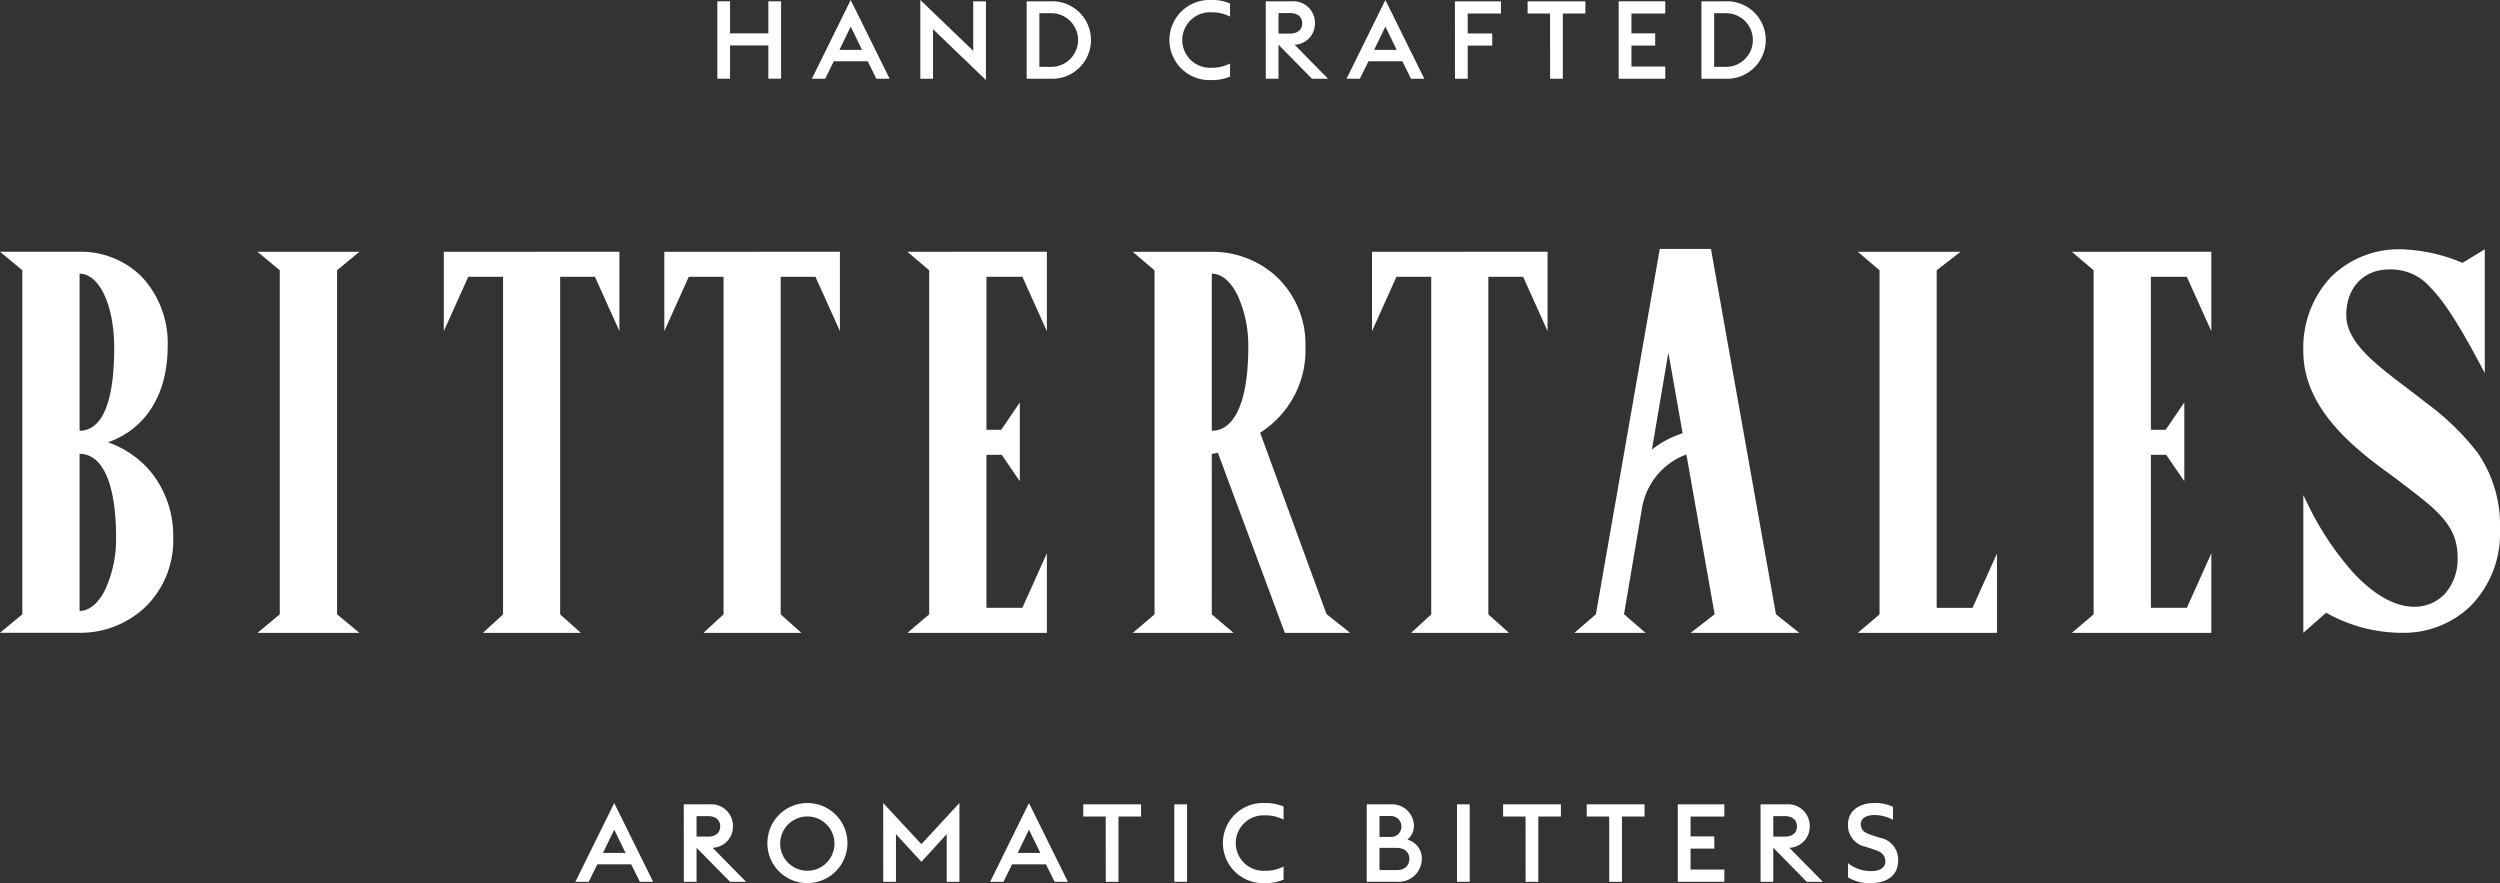 <svg xmlns="http://www.w3.org/2000/svg" width="294.721" height="104.105"><rect width="100%" height="100%" fill="#333333" stroke="none"/><g data-name="Group 9"><g data-name="Group 2"><g data-name="Group 1" fill="#fff"><path data-name="Path 1" d="M84.567.154h1.5v3.78h4.512V.154h1.5v9.125h-1.5V5.358h-4.512v3.921h-1.5z"/><path data-name="Path 2" d="M98.295 7.225l-1.016 2.057h-1.568L100.288 0l4.589 9.282h-1.568l-1.015-2.057zm1.993-4.088l-1.324 2.738h2.657z"/><path data-name="Path 3" d="M109.996 3.445v5.837h-1.5V0l6.235 5.991V.155h1.5v9.282z"/><path data-name="Path 4" d="M121.031.154h2.8a4.569 4.569 0 110 9.128h-2.8zm2.8 7.726a3.164 3.164 0 100-6.325h-1.3v6.324z"/><path data-name="Path 5" d="M137.86 4.718A4.723 4.723 0 01142.784 0a5.349 5.349 0 012.224.412v1.542a4.563 4.563 0 00-2.172-.5 3.271 3.271 0 100 6.531 4.556 4.556 0 002.172-.5v1.543a5.358 5.358 0 01-2.224.412 4.723 4.723 0 01-4.924-4.722z"/><path data-name="Path 6" d="M149.218.154h3.034a2.551 2.551 0 012.764 2.6 2.488 2.488 0 01-2.4 2.52l3.947 4.011h-1.895l-3.947-4.011v4.005h-1.5zm2.855 3.806c.887 0 1.44-.437 1.44-1.209s-.553-1.208-1.44-1.208h-1.35V3.96z"/><path data-name="Path 7" d="M161.326 7.225l-1.016 2.057h-1.568L163.319 0l4.589 9.282h-1.569l-1.015-2.057zm1.993-4.088l-1.324 2.738h2.661z"/><path data-name="Path 8" d="M171.519.154h5.426v1.44h-3.921v2.352h2.893v1.427h-2.893v3.906h-1.5z"/><path data-name="Path 9" d="M182.735 1.594h-2.649V.154h6.814v1.44h-2.661v7.685h-1.5z"/><path data-name="Path 10" d="M190.824.154h5.49v1.44h-3.985v2.34h2.8v1.44h-2.8v2.468h3.985v1.44h-5.49z"/><path data-name="Path 11" d="M200.581.154h2.8a4.569 4.569 0 110 9.128h-2.8zm2.8 7.726a3.164 3.164 0 100-6.325h-1.3v6.324z"/></g></g><g data-name="Group 4"><g data-name="Group 3" fill="#fff"><path data-name="Path 12" d="M70.417 101.897l-1.016 2.057h-1.568l4.577-9.282 4.589 9.282h-1.568l-1.016-2.057zm1.993-4.088l-1.324 2.738h2.661z"/><path data-name="Path 13" d="M80.609 94.823h3.034a2.552 2.552 0 012.764 2.6 2.489 2.489 0 01-2.4 2.52l3.947 4.011h-1.89l-3.947-4.011v4.011h-1.5zm2.854 3.806c.887 0 1.44-.437 1.44-1.208s-.553-1.209-1.44-1.209h-1.35v2.417z"/><path data-name="Path 14" d="M90.467 99.387a4.718 4.718 0 114.718 4.718 4.689 4.689 0 01-4.718-4.718zm7.907 0a3.2 3.2 0 10-3.189 3.266 3.2 3.2 0 003.189-3.266z"/><path data-name="Path 15" d="M104.118 94.669l4.5 4.847 4.487-4.847v9.282h-1.5v-5.618l-2.982 3.266-3-3.266v5.618h-1.5z"/><path data-name="Path 16" d="M119.31 101.897l-1.015 2.057h-1.568l4.577-9.282 4.589 9.282h-1.568l-1.016-2.057zm1.993-4.088l-1.324 2.738h2.661z"/><path data-name="Path 17" d="M130.351 96.263h-2.648v-1.44h6.814v1.44h-2.661v7.688h-1.5z"/><path data-name="Path 18" d="M138.438 94.823h1.5v9.128h-1.5z"/><path data-name="Path 19" d="M144.168 99.387a4.723 4.723 0 014.924-4.718 5.354 5.354 0 012.224.412v1.542a4.565 4.565 0 00-2.173-.5 3.271 3.271 0 100 6.531 4.565 4.565 0 002.173-.5v1.543a5.365 5.365 0 01-2.224.411 4.723 4.723 0 01-4.924-4.721z"/><path data-name="Path 20" d="M161.121 94.823h2.8a2.576 2.576 0 012.764 2.43 2.131 2.131 0 01-.771 1.735 2.271 2.271 0 011.7 2.3 2.726 2.726 0 01-2.944 2.661h-3.549zm2.764 3.844a1.214 1.214 0 001.324-1.234 1.234 1.234 0 00-1.324-1.234h-1.26v2.468zm.746 3.908c.977 0 1.517-.539 1.517-1.311s-.541-1.312-1.517-1.312h-2.005v2.622z"/><path data-name="Path 21" d="M171.764 94.823h1.5v9.128h-1.5z"/><path data-name="Path 22" d="M179.845 96.263h-2.648v-1.44h6.814v1.44h-2.661v7.688h-1.5z"/><path data-name="Path 23" d="M189.707 96.263h-2.649v-1.44h6.814v1.44h-2.661v7.688h-1.5z"/><path data-name="Path 24" d="M197.791 94.823h5.49v1.44h-3.985v2.34h2.8v1.44h-2.8v2.468h3.985v1.439h-5.49z"/><path data-name="Path 25" d="M207.547 94.823h3.034a2.551 2.551 0 012.764 2.6 2.489 2.489 0 01-2.4 2.52l3.947 4.011h-1.895l-3.947-4.011v4.011h-1.5zm2.854 3.806c.887 0 1.44-.437 1.44-1.208s-.553-1.209-1.44-1.209h-1.35v2.417z"/><path data-name="Path 26" d="M217.855 103.424v-1.671a4.317 4.317 0 002.764.939c1.029 0 1.646-.424 1.646-1.131 0-.617-.335-1.093-1.2-1.363l-1.106-.373a2.569 2.569 0 01-2.108-2.6c0-1.607 1.285-2.558 3.123-2.558a4.76 4.76 0 012.186.45v1.53a4.632 4.632 0 00-2.173-.566c-.926 0-1.62.373-1.62 1.054s.36 1.015 1.2 1.285l1.016.335a2.612 2.612 0 012.185 2.725c0 1.7-1.3 2.623-3.214 2.623a4.734 4.734 0 01-2.699-.679z"/></g></g><g data-name="Group 5" fill="#fff"><path data-name="Path 27" d="M209.363 72.412l-7.66-43.066h-6.036l-7.529 43.067-2.533 2.192h8.384l-2.536-2.191 2.116-12.485a8.173 8.173 0 014.89-6.217c.057-.023.211-.08.347-.13l3.328 18.832-2.831 2.192h12.809zm-11-21.334a11.342 11.342 0 00-3.619 1.919l1.937-11.434z"/><path data-name="Path 28" d="M161.744 29.682v9.35l2.882-6.4h4.1v39.797l-2.37 2.177h11.539l-2.436-2.177v-39.8h4.1l2.883 6.4v-9.35z"/><path data-name="Path 29" d="M52.321 29.682v9.35l2.882-6.4h4.1v39.797l-2.37 2.177h11.54l-2.436-2.177v-39.8h4.1l2.883 6.4v-9.35z"/><path data-name="Path 30" d="M78.315 29.682v9.35l2.882-6.4h4.1v39.797l-2.37 2.177h11.54l-2.434-2.177v-39.8h4.1l2.883 6.4v-9.35z"/><path data-name="Path 31" d="M232.538 71.659h-4.227v-39.8l2.818-2.178h-12.115l2.561 2.178v40.57l-2.561 2.177h16.406v-9.35z"/><path data-name="Path 32" d="M292.076 53.367a30.146 30.146 0 00-6.066-5.877l-.127-.1c-.765-.609-1.549-1.2-2.307-1.779l-.014-.011c-3.582-2.717-6.965-5.283-6.965-8.456 0-3.218 2.033-5.379 5.059-5.379a6.1 6.1 0 014.789 2.046c1.646 1.648 3.461 4.459 6.07 9.4l.411.779v-14.6l-2.625 1.6a20.1 20.1 0 00-7.109-1.6 11.426 11.426 0 00-8.446 3.306 12.229 12.229 0 00-3.21 8.734c0 7.023 6.541 11.8 10.449 14.653l.63.461.747.572.055.042c3.933 3 6.307 4.819 6.307 8.543a6.157 6.157 0 01-1.505 4.307 4.886 4.886 0 01-3.618 1.521c-2.272 0-4.772-1.409-7.228-4.075a35.028 35.028 0 01-5.421-8.238l-.415-.855v16.241l2.69-2.369a18.2 18.2 0 009.03 2.369 11.357 11.357 0 007.941-3.106 12.2 12.2 0 003.522-9.062 15.032 15.032 0 00-2.644-9.067z"/><path data-name="Path 33" d="M39.734 72.422V31.863l2.631-2.182H30.352l2.631 2.182v40.559l-2.631 2.182h12.013z"/><path data-name="Path 34" d="M156.384 72.392h-.006l-7.822-21.384a11.483 11.483 0 005.339-10.155 10.923 10.923 0 00-3.377-8.209 11.137 11.137 0 00-7.661-2.957h-9.318l2.567 2.182v40.559l-2.567 2.182h11.884l-2.567-2.182-.005-18.918.723-.133 7.893 21.234h7.7zm-9.227-31.415c0 6.232-1.568 9.806-4.3 9.806V32.262c1.149 0 2.228.906 3.041 2.552a14.269 14.269 0 011.259 6.163z"/><path data-name="Path 35" d="M12.719 52.143c4.478-1.564 7.046-5.681 7.046-11.3a11.409 11.409 0 00-3.049-8.209 10.154 10.154 0 00-7.334-2.957H0l2.631 2.182v40.559L0 74.6h9.382a11.134 11.134 0 007.661-2.958 10.921 10.921 0 003.377-8.209 12.007 12.007 0 00-2.334-7.416 11.386 11.386 0 00-5.367-3.874zm-3.337-1.361v-18.52c2.327 0 4.081 3.747 4.081 8.715.001 8.104-2.219 9.805-4.081 9.805zm0 2.722c2.733 0 4.3 3.574 4.3 9.805a14.268 14.268 0 01-1.26 6.162c-.812 1.646-1.892 2.552-3.04 2.552z"/><path data-name="Path 36" d="M106.972 29.682l2.567 2.182v40.559l-2.567 2.182h16.441v-9.37l-2.888 6.418h-4.236V53.619h1.8l2.136 3.109v-9.284l-2.192 3.225h-1.742v-18.04h4.236l2.888 6.417v-9.369z"/><path data-name="Path 37" d="M244.249 29.682l2.567 2.182v40.559l-2.567 2.182h16.442v-9.37l-2.888 6.418h-4.236V53.619h1.8l2.136 3.109v-9.284l-2.195 3.223h-1.742V32.629h4.236l2.888 6.417v-9.369z"/></g></g></svg>